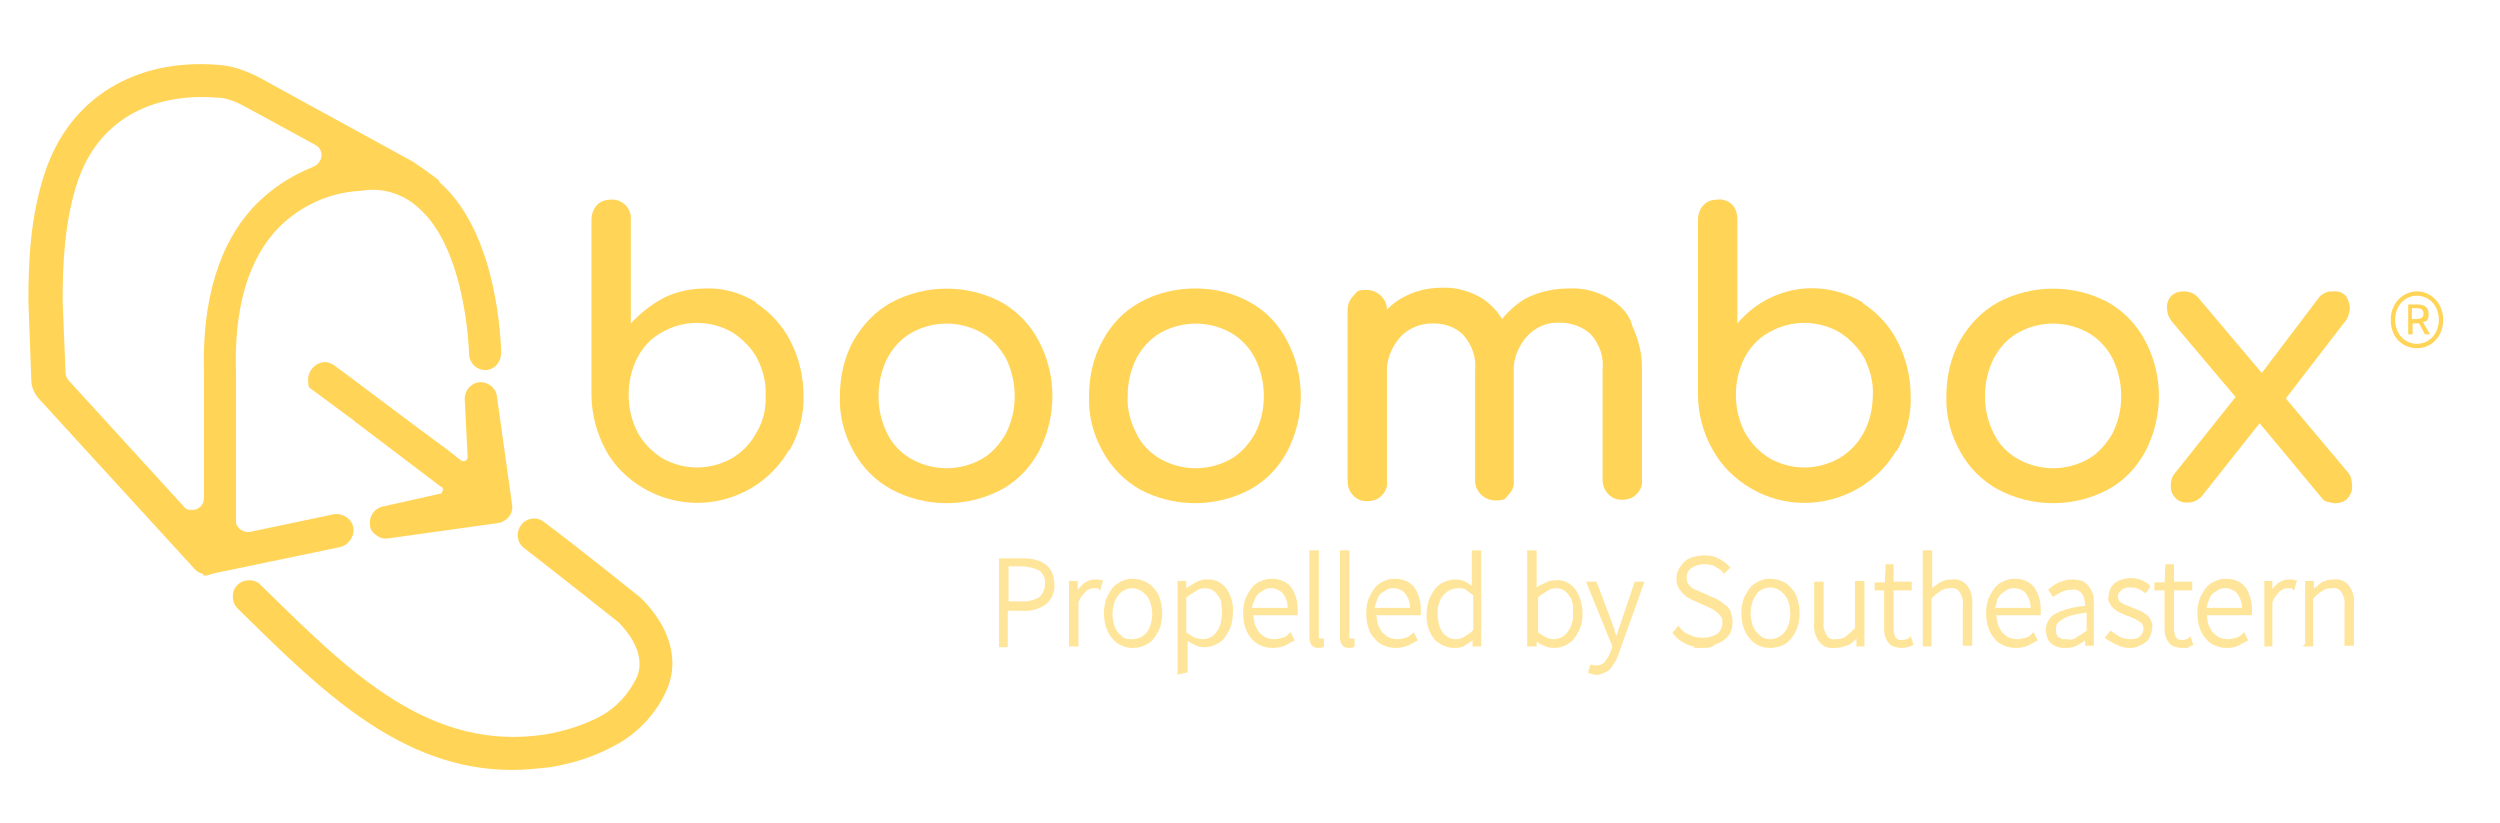<?xml version="1.0" encoding="UTF-8"?>
<svg id="Layer_1" xmlns="http://www.w3.org/2000/svg" version="1.1" viewBox="0 0 343.2 113">
  <!-- Generator: Adobe Illustrator 29.1.0, SVG Export Plug-In . SVG Version: 2.1.0 Build 142)  -->
  <defs>
    <style>
      .st0 {
        opacity: .6;
      }

      .st1 {
        stroke: #ffd457;
        stroke-miterlimit: 10;
        stroke-width: .5px;
      }

      .st1, .st2 {
        fill: #ffd457;
      }
    </style>
  </defs>
  <path class="st2" d="M103.8,41.5c-2.1-1.3-4.5-2-6.9-1.9-2,0-4,.4-5.8,1.3-1.7.9-3.2,2.1-4.5,3.5v-14.3c.1-1.4-1-2.6-2.4-2.7h-.3c-.7,0-1.4.2-1.9.7s-.8,1.3-.8,2v24.1c0,2.6.7,5.2,1.9,7.5,1.2,2.2,3,4,5.2,5.3,7,4.1,15.9,1.8,20-5.2h.1c1.3-2.3,2-4.9,1.9-7.5,0-2.6-.6-5.2-1.8-7.5-1-2-2.7-3.9-4.7-5.2h0ZM103.9,59.3c-.8,1.5-1.9,2.7-3.4,3.6-3,1.7-6.6,1.7-9.6,0-1.4-.9-2.6-2.1-3.4-3.6-.8-1.6-1.2-3.3-1.2-5.1s.4-3.5,1.2-5.1c.8-1.5,1.9-2.7,3.4-3.5,3-1.7,6.6-1.7,9.6,0,1.4.9,2.6,2.1,3.4,3.5.8,1.6,1.3,3.3,1.2,5.1.1,1.8-.3,3.6-1.2,5.1Z"/>
  <path class="st2" d="M137.5,41.5c-4.7-2.5-10.4-2.5-15.1,0-2.2,1.2-3.9,3-5.2,5.2-1.3,2.3-1.9,5-1.9,7.7-.1,2.7.6,5.3,1.9,7.6,1.2,2.2,3,4,5.2,5.2,4.7,2.5,10.4,2.5,15.1,0,2.2-1.2,3.9-3,5.1-5.2,2.5-4.8,2.5-10.5,0-15.2-1.2-2.3-3-4.1-5.1-5.3ZM138.1,59.5c-.8,1.4-1.9,2.7-3.3,3.5-3,1.7-6.7,1.7-9.7,0-1.4-.8-2.6-2-3.3-3.5-.8-1.6-1.2-3.3-1.2-5.1s.4-3.6,1.2-5.2c.8-1.5,1.9-2.7,3.3-3.5,3-1.7,6.7-1.7,9.7,0,1.4.8,2.5,2.1,3.3,3.5.8,1.6,1.2,3.4,1.2,5.2s-.4,3.5-1.2,5.1h0Z"/>
  <path class="st2" d="M171.6,41.5c-2.3-1.3-4.9-1.9-7.5-1.9s-5.3.6-7.6,1.9c-2.2,1.2-3.9,3-5.1,5.2-1.3,2.3-1.9,5-1.9,7.7-.1,2.7.6,5.3,1.9,7.6,1.2,2.2,3,4,5.1,5.2,4.7,2.5,10.4,2.5,15.1,0,2.2-1.2,3.9-3,5.1-5.2,2.5-4.8,2.5-10.5,0-15.2-1.2-2.3-2.9-4.1-5.1-5.3ZM172.3,59.5c-.8,1.4-1.9,2.7-3.3,3.5-3,1.7-6.7,1.7-9.7,0-1.4-.8-2.6-2-3.3-3.5-.8-1.6-1.3-3.3-1.2-5.1,0-1.8.4-3.6,1.2-5.2.8-1.5,1.9-2.7,3.3-3.5,3-1.7,6.7-1.7,9.7,0,1.4.8,2.6,2.1,3.3,3.5.8,1.6,1.2,3.4,1.2,5.2s-.4,3.5-1.2,5.1h0Z"/>
  <path class="st2" d="M220.8,40.9c-1.6-.9-3.5-1.4-5.3-1.3-2.1,0-4.2.4-6.1,1.4-1.2.7-2.3,1.7-3.2,2.8-.7-1.2-1.8-2.3-3-3-1.6-.9-3.5-1.4-5.3-1.3-2,0-3.9.5-5.6,1.5-.7.4-1.3.9-1.9,1.5,0-1.5-1.3-2.7-2.8-2.7s-1.3.3-1.8.8-.8,1.2-.8,1.9v23.6c0,1.4,1.1,2.7,2.5,2.7h.2c.7,0,1.5-.2,2-.8.5-.5.8-1.2.7-1.9v-14.9c-.1-1.8.6-3.5,1.8-4.9,1.2-1.3,2.8-1.9,4.5-1.9s3.1.5,4.2,1.6c1.2,1.4,1.8,3.1,1.6,4.9v15.1c0,1.5,1.3,2.7,2.8,2.7s1.3-.3,1.8-.8.8-1.2.7-1.9v-14.9c-.1-1.8.6-3.5,1.8-4.9,1.2-1.3,2.8-2,4.5-1.9,1.6,0,3.1.5,4.3,1.6,1.2,1.4,1.8,3.1,1.6,4.9v15.1c0,1.4,1.1,2.7,2.5,2.7h.2c.7,0,1.5-.2,2-.8.5-.5.8-1.2.7-1.9v-14.9c.1-2.1-.4-4.3-1.3-6.2-.4-1.7-1.7-3-3.3-3.9h0Z"/>
  <path class="st2" d="M255.7,41.5c-3.9-2.3-8.6-2.6-12.7-.6-1.7.8-3.2,2-4.5,3.5v-14.3c0-.7-.2-1.5-.7-2s-1.3-.8-2-.7c-.7,0-1.4.2-1.9.7s-.8,1.3-.8,2v24.1c0,2.6.7,5.2,2,7.5,1.2,2.2,3,4,5.2,5.3,6.9,4.1,15.9,1.8,20-5.1h.1c1.3-2.3,2-4.9,1.9-7.5,0-2.6-.6-5.2-1.8-7.5-1.1-2.2-2.8-4-4.8-5.3h0ZM255.9,59.3c-.8,1.5-1.9,2.7-3.4,3.6-3,1.7-6.6,1.7-9.6,0-1.4-.9-2.6-2.1-3.4-3.6-.8-1.6-1.2-3.3-1.2-5.1s.4-3.5,1.2-5.1c.8-1.5,1.9-2.7,3.4-3.5,3-1.7,6.6-1.7,9.6,0,1.4.9,2.6,2.1,3.4,3.5.8,1.6,1.3,3.3,1.2,5.1,0,1.8-.4,3.6-1.2,5.1h0Z"/>
  <path class="st2" d="M289.4,41.5c-4.7-2.5-10.4-2.5-15.1,0-2.2,1.2-3.9,3-5.2,5.2-1.3,2.3-1.9,5-1.9,7.7-.1,2.7.6,5.3,1.9,7.6,1.2,2.2,3,4,5.2,5.2,4.7,2.5,10.4,2.5,15.1,0,2.2-1.2,3.9-3,5.1-5.2,2.5-4.8,2.5-10.5,0-15.2-1.2-2.3-3-4.1-5.1-5.3ZM290,59.5c-.8,1.4-1.9,2.7-3.3,3.5-3,1.7-6.7,1.7-9.7,0-1.4-.8-2.6-2-3.3-3.5-.8-1.6-1.2-3.3-1.2-5.1s.4-3.6,1.2-5.2c.8-1.5,1.9-2.7,3.3-3.5,3-1.7,6.7-1.7,9.7,0,1.4.8,2.6,2.1,3.3,3.5.8,1.6,1.2,3.4,1.2,5.2s-.4,3.5-1.2,5.1h0Z"/>
  <path class="st2" d="M322.2,64.7l-8.4-10,8-10.4c.5-.5.7-1.2.8-1.9,0-.6-.2-1.2-.5-1.7-.4-.5-1.1-.8-1.8-.7-.4,0-.7,0-1.1.2s-.7.4-.9.7l-7.8,10.3-8.7-10.3c-.5-.6-1.2-.9-2-.9s-1.3.2-1.8.7c-.4.5-.6,1.1-.5,1.7,0,.7.3,1.3.7,1.8l8.7,10.3-8.2,10.3c-.5.5-.7,1.2-.7,1.9s.2,1.2.6,1.6c.4.5,1,.7,1.7.7s1.4-.3,1.9-.8l8-10.1,8.4,10.1c.2.3.5.6.9.7.3,0,.7.2,1,.2.6,0,1.3-.2,1.7-.6.4-.4.7-1,.7-1.6,0-1-.2-1.7-.7-2.2h0Z"/>
  <g class="st0">
    <path class="st1" d="M137.4,88.5v-11.6h2.9c.6,0,1.2,0,1.8.2.5.1.9.3,1.3.6.4.3.6.6.8,1,.2.5.3,1,.3,1.5.1,1-.3,1.9-1.1,2.6-.9.6-2,.9-3.1.8h-2.2v5h-.7ZM138.2,82.8h2c.9.1,1.9-.2,2.6-.6.6-.5.9-1.3.9-2.1.1-.8-.3-1.5-.9-2-.8-.4-1.8-.6-2.7-.6h-1.9v5.3h0Z"/>
    <path class="st1" d="M147,88.5v-8.5h.7v1.6h.2c.2-.5.6-.9,1-1.3.4-.3.9-.5,1.4-.5h.4c.1,0,.3.1.4.1l-.2.7c-.1-.1-.2-.1-.4-.1h-.4c-.4,0-.9.2-1.2.5-.5.5-.9,1-1.1,1.7v5.8h-.8,0Z"/>
    <path class="st1" d="M155.5,88.7c-.5,0-1-.1-1.4-.3-.5-.2-.9-.5-1.2-.9-.4-.4-.6-.9-.8-1.4-.2-.6-.3-1.2-.3-1.9s.1-1.3.3-1.9c.2-.5.5-1,.8-1.4s.8-.7,1.2-.9c.5-.2.9-.3,1.4-.3,1,0,2,.4,2.7,1.2.4.4.7.9.8,1.4.2.6.3,1.2.3,1.9s-.1,1.3-.3,1.9c-.2.5-.5,1-.8,1.4s-.8.7-1.2.9c-.5.2-1,.3-1.5.3ZM155.5,88c.8,0,1.6-.4,2.1-1,.3-.4.5-.8.6-1.2.3-1,.3-2,0-3-.1-.4-.3-.8-.6-1.2-.3-.3-.6-.6-1-.8s-.8-.3-1.2-.3c-.8,0-1.6.4-2.1,1.1-.3.4-.5.8-.6,1.2-.3,1-.3,2,0,3,.1.4.3.8.6,1.2.3.3.6.6.9.8.5.2.9.2,1.3.2h0Z"/>
    <path class="st1" d="M161.9,92.3v-12.3h.7v1.1h.2c.4-.3.9-.6,1.4-.9.5-.3,1-.4,1.5-.4,1-.1,1.9.4,2.5,1.2.6.9.9,2,.8,3.1,0,.7-.1,1.3-.3,1.9-.2.5-.5,1-.8,1.4s-.7.7-1.2.9c-.4.2-.9.3-1.4.3s-.8-.1-1.2-.3c-.5-.2-.9-.5-1.3-.8v4.6l-.9.2ZM165.1,88c.4,0,.8-.1,1.2-.3s.7-.5.9-.8c.3-.4.5-.8.6-1.2.1-.5.2-1,.2-1.6s-.1-1-.1-1.4c-.1-.4-.2-.8-.5-1.1-.2-.3-.5-.6-.8-.8-.4-.2-.8-.3-1.2-.3s-.9.1-1.3.4c-.5.3-1,.6-1.5,1v5c.4.4.9.6,1.4.9.4.1.8.2,1.1.2h0Z"/>
    <path class="st1" d="M174.7,88.7c-.5,0-1-.1-1.5-.3s-.9-.5-1.2-.9c-.4-.4-.6-.9-.8-1.4-.2-.6-.3-1.2-.3-1.9s.1-1.3.3-1.9c.2-.5.5-1,.8-1.4s.7-.7,1.2-.9c.4-.2.9-.3,1.4-.3.9,0,1.8.3,2.4,1,.6.8.9,1.9.9,2.9v.6h-6.1c0,.5.1,1,.2,1.5.1.4.4.8.6,1.2.3.3.6.6,1,.8s.9.3,1.3.3.8-.1,1.2-.2c.4-.1.7-.3,1-.6l.3.6c-.4.2-.7.4-1.1.6-.5.2-1.1.3-1.6.3h0ZM171.6,83.7h5.4c.1-.9-.2-1.7-.7-2.4-.5-.5-1.1-.8-1.8-.8s-.7.1-1,.2c-.3.2-.6.4-.9.6-.3.3-.5.6-.6,1-.3.5-.4,1-.4,1.4h0Z"/>
    <path class="st1" d="M181,88.7c-.7,0-1-.4-1-1.3v-11.6h.8v11.6c0,.1,0,.3.1.4.1.1.2.1.3.1h.3v.6c.1,0,0,.1,0,.1-.1.2-.3,0-.4,0h-.1Z"/>
    <path class="st1" d="M185.2,88.7c-.7,0-1-.4-1-1.3v-11.6h.8v11.6c0,.1,0,.3.1.4.1.1.2.1.3.1h.3v.6c.1,0,0,.1,0,.1-.2.2-.3,0-.4,0h-.1Z"/>
    <path class="st1" d="M191.6,88.7c-.5,0-1-.1-1.5-.3s-.9-.5-1.2-.9c-.4-.4-.7-.9-.8-1.4-.2-.6-.3-1.2-.3-1.9s.1-1.3.3-1.9c.2-.5.5-1,.8-1.4s.7-.7,1.2-.9c.4-.2.9-.3,1.4-.3.9,0,1.8.3,2.4,1,.6.8.9,1.9.9,2.9v.6h-6.1c0,.5.1,1,.2,1.5.1.4.4.8.6,1.2.3.3.6.6,1,.8s.9.3,1.3.3.8-.1,1.2-.2c.4-.1.7-.3,1-.6l.3.6c-.4.2-.7.4-1.1.6-.6.2-1.1.3-1.6.3h0ZM188.4,83.7h5.4c.1-.9-.2-1.7-.7-2.4-.5-.5-1.1-.8-1.8-.8s-.7.1-1,.2c-.3.2-.6.4-.9.6-.3.3-.5.6-.6,1-.2.5-.3,1-.4,1.4h0Z"/>
    <path class="st1" d="M199.7,88.7c-1,0-1.9-.4-2.6-1.1-.7-.9-1.1-2.1-1-3.3,0-.6.1-1.3.3-1.9.2-.5.5-1,.8-1.4s.7-.7,1.2-.9.9-.3,1.4-.3.9.1,1.3.3.8.5,1.2.8v-5.1h.8v12.7h-.7v-1.1h-.1c-.4.4-.8.7-1.2.9-.3.3-.8.4-1.4.4h0ZM199.8,88c.5,0,.9-.1,1.4-.4.5-.3.9-.6,1.3-1v-5c-.4-.3-.8-.6-1.2-.9-.4-.2-.8-.2-1.2-.2s-.8.1-1.2.3c-.4.2-.7.5-1,.8-.3.4-.5.8-.6,1.2-.2.5-.2,1-.2,1.5s.1,1,.2,1.5c.1.4.3.8.5,1.1s.5.6.9.8c.2.2.7.3,1.1.3h0Z"/>
    <path class="st1" d="M213.3,88.7c-.4,0-.9-.1-1.3-.3-.5-.2-.9-.5-1.3-.8h0v.9h-.8v-12.7h.8v5.4c.4-.4.9-.7,1.4-.9.5-.3,1-.4,1.5-.4,1-.1,1.9.4,2.5,1.2.6.9.9,2,.9,3.1s-.1,1.3-.3,1.9c-.2.5-.5,1-.8,1.4s-.7.7-1.2.9c-.4.2-.9.3-1.4.3h0ZM213.3,88c.4,0,.8-.1,1.2-.3.4-.2.7-.5.9-.8.3-.4.5-.8.6-1.2.2-.5.2-1,.2-1.6s0-1-.1-1.4-.2-.8-.5-1.1c-.2-.3-.5-.6-.8-.8-.4-.2-.8-.3-1.2-.3s-.9.1-1.3.4c-.5.3-1,.6-1.4,1v5c.4.4.9.6,1.4.9.2.1.6.2,1,.2h0Z"/>
    <path class="st1" d="M219.2,92.4c-.3,0-.6-.1-.9-.2l.2-.7c.1,0,.2.1.3.1h.4c.5,0,1-.2,1.3-.6.4-.5.7-1,.9-1.6l.2-.7-3.5-8.6h.9l2,5.3c.1.4.3.7.4,1.2s.3.8.5,1.2h.1c.1-.4.3-.8.4-1.2s.3-.8.4-1.2l1.8-5.3h.8l-3.4,9.5c-.1.3-.3.7-.4,1-.2.3-.4.6-.6.9-.2.3-.5.5-.8.6s-.6.3-1,.3h0Z"/>
    <path class="st1" d="M233.9,88.7c-.8,0-1.6-.2-2.3-.5-.6-.3-1.2-.7-1.7-1.3l.5-.6c.4.5.9.9,1.5,1.1.6.3,1.2.4,1.9.4s1.5-.2,2.1-.6c.5-.4.8-1,.8-1.7s0-.6-.2-.9c-.1-.2-.3-.5-.5-.6-.2-.2-.4-.3-.6-.5l-.8-.4-1.8-.8c-.3-.1-.5-.2-.8-.4-.3-.1-.5-.3-.8-.6-.2-.2-.4-.5-.6-.8-.2-.4-.2-.7-.2-1.1s.1-.8.3-1.2c.2-.3.4-.6.7-.9.3-.3.7-.5,1.1-.6s.9-.2,1.4-.2,1.3,0,1.9.4c.5.2,1,.6,1.4,1l-.5.5c-.3-.4-.8-.6-1.2-.9-.5-.2-1-.3-1.6-.3s-1.3.2-1.9.6c-.5.4-.7.9-.7,1.5s.1.6.2.9c.1.2.3.4.5.6.2.2.4.3.7.4.2.1.5.2.7.3l1.8.8c.3.1.6.3.9.5s.5.4.8.6c.2.2.4.5.5.8.1.4.2.8.2,1.2,0,.9-.3,1.7-1,2.2-.4.3-.8.5-1.2.6-.5.5-1,.5-1.5.5h0Z"/>
    <path class="st1" d="M243,88.7c-1,0-2-.4-2.6-1.2-.4-.4-.6-.9-.8-1.4-.2-.6-.3-1.2-.3-1.9s.1-1.3.3-1.9c.2-.5.5-1,.8-1.4s.8-.7,1.2-.9c.5-.2.9-.3,1.4-.3s1,.1,1.5.3.9.5,1.2.9c.4.4.7.9.8,1.4.2.6.3,1.2.3,1.9s-.1,1.3-.3,1.9c-.2.5-.5,1-.8,1.4s-.7.7-1.2.9-1,.3-1.5.3ZM243,88c.4,0,.8-.1,1.2-.3.4-.2.7-.4,1-.8.3-.4.5-.8.6-1.2.3-1,.3-2,0-3-.1-.4-.3-.8-.6-1.2-.3-.3-.6-.6-1-.8-.7-.4-1.6-.4-2.4,0s-.7.5-.9.8c-.3.4-.5.8-.6,1.2-.3,1-.3,2,0,3,.1.4.3.8.6,1.2.3.3.6.6.9.8.4.2.8.3,1.2.3h0Z"/>
    <path class="st1" d="M251.8,88.7c-.7.1-1.5-.2-1.9-.8-.5-.7-.7-1.6-.6-2.4v-5.4h.8v5.3c-.1.7.1,1.4.5,2,.3.5.9.7,1.5.6.5,0,1-.1,1.4-.4.5-.4,1-.8,1.4-1.3v-6.3h.8v8.5h-.6v-1.4h-.1c-.4.5-.8.9-1.3,1.2-.8.3-1.3.4-1.9.4h0Z"/>
    <path class="st1" d="M261,88.7c-.3,0-.7-.1-1-.2-.3-.1-.5-.3-.6-.5-.2-.2-.3-.5-.4-.8s-.1-.7-.1-1v-5.4h-1.3v-.6h1.4c0-.1.1-2.5.1-2.5h.6v2.4h2.5v.7h-2.5v5.5c0,.2,0,.5.1.7,0,.2.1.4.2.6.1.2.3.3.4.4.2.1.5.1.7.1s.4,0,.6-.1c.2,0,.4-.1.5-.2l.2.6c-.2.1-.5.2-.7.2-.2.1-.5.1-.7.1h0Z"/>
    <path class="st1" d="M264.2,88.5v-12.7h.8v5.5c.4-.4.9-.8,1.4-1.1s1-.4,1.6-.4c.7-.1,1.5.2,1.9.8.5.7.7,1.6.6,2.4v5.4h-.8v-5.3c.1-.7-.1-1.4-.5-2-.4-.5-.9-.7-1.5-.6-.5,0-1,.1-1.4.4-.5.3-1,.7-1.4,1.2v6.4h-.7Z"/>
    <path class="st1" d="M276.7,88.7c-.5,0-1-.1-1.5-.3s-.9-.5-1.2-.9c-.4-.4-.6-.9-.8-1.4-.2-.6-.3-1.2-.3-1.9s.1-1.3.3-1.9c.2-.5.5-1,.8-1.4s.7-.7,1.2-.9c.4-.2.9-.3,1.4-.3.9,0,1.8.3,2.4,1,.6.8.9,1.9.9,2.9v.6h-6.1c0,.5.1,1,.2,1.5.1.4.4.8.6,1.2.3.3.6.6,1,.8s.9.3,1.3.3.8-.1,1.2-.2c.4-.1.7-.3,1-.6l.3.6c-.4.2-.7.4-1.1.6-.5.2-1.1.3-1.6.3h0ZM273.6,83.7h5.4c.1-.9-.2-1.7-.7-2.4-.4-.5-1.1-.8-1.8-.8s-.7.1-1,.2c-.3.2-.6.4-.9.6-.3.3-.5.6-.7,1,0,.5-.3,1-.3,1.4h0Z"/>
    <path class="st1" d="M283.6,88.7c-.3,0-.6,0-1-.1-.3-.1-.5-.2-.8-.4-.2-.2-.4-.4-.5-.7s-.2-.7-.2-1c0-.9.5-1.7,1.3-2.1,1.3-.6,2.7-.9,4.1-1,0-.3,0-.7-.1-1,0-.3-.1-.6-.3-.9-.2-.3-.4-.5-.6-.6-.3-.2-.7-.3-1-.2-.5,0-1.1.1-1.5.3s-.8.4-1.1.6l-.4-.6.5-.4c.2-.1.5-.3.7-.4.3-.1.6-.2.9-.3s.7-.1,1-.1.9.1,1.2.2c.3.2.6.4.8.7.2.3.4.6.5,1s.1.8.1,1.3v5.4h-.7v-1.1c-.1,0,.2,0,.2,0-.4.3-.9.7-1.4.9-.5.4-1.1.5-1.7.5h0ZM283.8,88.1c.5,0,1-.1,1.4-.4.5-.3,1-.6,1.5-1v-2.9c-.7.1-1.5.2-2.2.4-.5.1-1,.3-1.5.6-.3.2-.6.4-.8.7-.2.3-.2.6-.2.9s0,.5.1.8c.1.2.2.4.4.5l.6.3h.7Z"/>
    <path class="st1" d="M292.5,88.7c-.6,0-1.2-.1-1.8-.4-.5-.2-.9-.5-1.4-.8l.5-.6c.4.3.8.6,1.2.8.5.2,1,.3,1.5.3s1.1-.1,1.5-.5c.3-.3.5-.7.5-1.2s-.1-.5-.2-.7-.3-.4-.5-.5-.4-.3-.7-.4l-.7-.3c-.3-.1-.6-.2-1-.4-.3-.1-.6-.3-.9-.5-.2-.2-.5-.4-.6-.7-.2-.3-.3-.6-.2-.9,0-.3.1-.6.2-.9.1-.3.3-.5.5-.7.3-.2.5-.4.9-.5s.8-.2,1.2-.2c.9,0,1.7.3,2.4.9l-.4.6c-.3-.2-.6-.4-.9-.5-.4-.2-.7-.2-1.1-.2s-.6,0-.9.1c-.2.1-.4.2-.6.4-.2.1-.3.3-.4.5s-.1.4-.1.6.1.4.2.6c.1.2.3.3.5.4.2.1.4.3.6.3l.7.3,1,.4c.3.1.6.3.9.5s.5.4.6.7c.2.3.3.7.2,1,0,.3-.1.6-.2.9-.1.3-.3.6-.5.8-.3.2-.6.4-.9.5-.3.2-.7.3-1.1.3h0Z"/>
    <path class="st1" d="M299.5,88.7c-.3,0-.7-.1-1-.2-.3-.1-.5-.3-.6-.5-.2-.2-.3-.5-.4-.8s-.1-.7-.1-1v-5.4h-1.4v-.6h1.4c0-.1.1-2.5.1-2.5h.7v2.4h2.5v.7h-2.5v5.5c0,.2,0,.5.1.7,0,.2.1.4.2.6.1.2.3.3.4.4.2.1.5.1.7.1s.4,0,.5-.1c.2,0,.4-.1.5-.2l.2.6c-.2.1-.5.2-.7.2-.1.1-.3.1-.6.1h0Z"/>
    <path class="st1" d="M305.7,88.7c-.5,0-1-.1-1.5-.3s-.9-.5-1.2-.9c-.4-.4-.6-.9-.8-1.4-.2-.6-.3-1.2-.3-1.9s.1-1.3.3-1.9c.2-.5.5-1,.8-1.4s.7-.7,1.2-.9c.4-.2.9-.3,1.4-.3.9,0,1.8.3,2.4,1,.6.8.9,1.9.9,2.9v.6h-6.2c0,.5.1,1,.2,1.5.1.4.4.8.6,1.2.3.3.6.6,1,.8s.9.3,1.3.3.8-.1,1.2-.2c.4-.1.7-.3,1-.6l.3.6c-.4.2-.7.4-1.1.6-.4.2-.9.3-1.5.3h0ZM302.6,83.7h5.4c.1-.9-.2-1.7-.7-2.4-.5-.5-1.1-.8-1.8-.8s-.7.1-1,.2c-.3.2-.6.4-.9.6-.3.3-.5.6-.6,1-.2.5-.3,1-.4,1.4h0Z"/>
    <path class="st1" d="M311.1,88.5v-8.5h.6v1.6h.1c.2-.5.6-.9,1-1.3.4-.3.9-.5,1.4-.5h.4c.1,0,.3.1.4.1l-.2.7c-.1-.1-.2-.1-.4-.1h-.4c-.4,0-.9.2-1.2.5-.5.5-.9,1-1.1,1.7v5.8h-.6,0Z"/>
    <path class="st1" d="M316.7,88.5v-8.5h.7v1.3h.1c.4-.4.9-.8,1.3-1.1.5-.3,1-.4,1.6-.4.7-.1,1.5.2,1.9.8.5.7.7,1.6.6,2.4v5.4h-.8v-5.3c.1-.7-.1-1.4-.5-2-.4-.5-.9-.7-1.5-.6-.5,0-1,.1-1.4.4-.5.3-1,.7-1.4,1.2v6.4h-.6Z"/>
  </g>
  <path class="st2" d="M60.4,24.9c-.9-.8-3.4-2.5-3.7-2.7l-19-10.4c-2.3-1.3-4.7-2.7-7.8-2.9-11.4-.9-20.2,4.6-23.6,14.4-2.2,6.3-2.4,12.9-2.4,18.1l.4,10.8c0,.9.4,1.8,1,2.5l21.5,23.5c.3.3.7.5,1.1.6v.2h.5c.3-.1.7-.2,1-.3l17.3-3.6c1.2-.3,2-1.5,1.8-2.7s-1.5-2-2.7-1.8l-11.4,2.4c-.9.2-1.8-.4-2-1.2v-20.6c-.3-9,1.7-15.7,5.9-20,3-3,7-4.8,11.2-5,2.8-.5,5.7.3,7.8,2.2,6.2,5.2,7,17.7,7.1,20.2,0,1.2,1,2.2,2.2,2.2h0c1.3,0,2.2-1.1,2.2-2.4-.1-4-1.2-17.2-8.6-23.5h0ZM35.2,28c-5.1,5.2-7.5,13.1-7.2,23.3v17.1c0,.9-.7,1.6-1.6,1.6s-.9-.2-1.2-.5l-15.8-17.3c-.2-.3-.4-.6-.4-1l-.4-9.9c0-4.7.2-10.9,2.1-16.5,2.7-7.9,9.6-12.1,19-11.4,2.1,0,3.8,1.2,5.9,2.3l7.7,4.2c.8.4,1.1,1.5.6,2.2-.2.4-.5.6-.9.8-3,1.2-5.6,2.9-7.8,5.1Z"/>
  <path class="st2" d="M70.3,105.7c-15.2,0-26.2-10.9-36.9-21.4l-.7-.7c-.9-.8-1-2.3-.2-3.2s2.3-1,3.2-.2c0,0,0,.1.2.2l.7.7c11.6,11.4,22.6,22.2,38.4,19.7,2.3-.4,4.6-1.1,6.7-2.1,2.6-1.2,4.6-3.3,5.8-5.9,1.1-3-1.1-5.8-2.5-7.3h0s-8.7-6.9-13.1-10.3c-1-.8-1.1-2.2-.3-3.2.7-.9,2.1-1.1,3-.4,4.6,3.4,13.4,10.5,13.4,10.5,3.9,3.9,5.2,8.3,3.7,12.2-1.5,3.7-4.4,6.7-8,8.4-2.5,1.3-5.2,2.1-8,2.6-1.8.2-3.6.4-5.4.4h0Z"/>
  <path class="st2" d="M48.9,58l11.6,8.8c.3,0,.4.5.2.7,0,.2-.2.3-.4.3l-7.6,1.7c-1.2.2-2.1,1.3-1.9,2.6,0,.6.4,1.1.9,1.4.5.4,1.1.5,1.7.4l15-2.1c1.2-.2,2.1-1.3,1.9-2.5l-2.1-15c-.2-1.2-1.4-2-2.6-1.8-1.1.2-1.9,1.3-1.8,2.4l.4,7.8c0,.3-.2.6-.5.6h-.3l-1.9-1.5-4.6-3.4-5.2-3.9-4-3-1.5-1.1c-.4-.4-.9-.6-1.5-.7-1.3,0-2.4,1.1-2.4,2.4s.2,1.1.7,1.5c1.9,1.4,3.9,2.9,5.8,4.3v.2c0,0,.1-.1.1-.1Z"/>
  <path class="st2" d="M328.2,43.9c0-2.3,1.7-3.9,3.6-3.9s3.6,1.6,3.6,3.9-1.6,3.9-3.6,3.9-3.6-1.5-3.6-3.9ZM334.8,43.9c0-1.9-1.3-3.3-3-3.3s-3,1.4-3,3.3,1.3,3.3,3,3.3,3-1.4,3-3.3ZM330.5,41.8h1.4c.8,0,1.5.3,1.5,1.3s-.3,1-.8,1.1l1,1.7h-.7l-.8-1.5h-.9v1.5h-.6v-4.1h-.1ZM331.7,43.8c.6,0,1-.2,1-.7s-.2-.8-1-.8h-.6v1.5h.6Z"/>
</svg>
